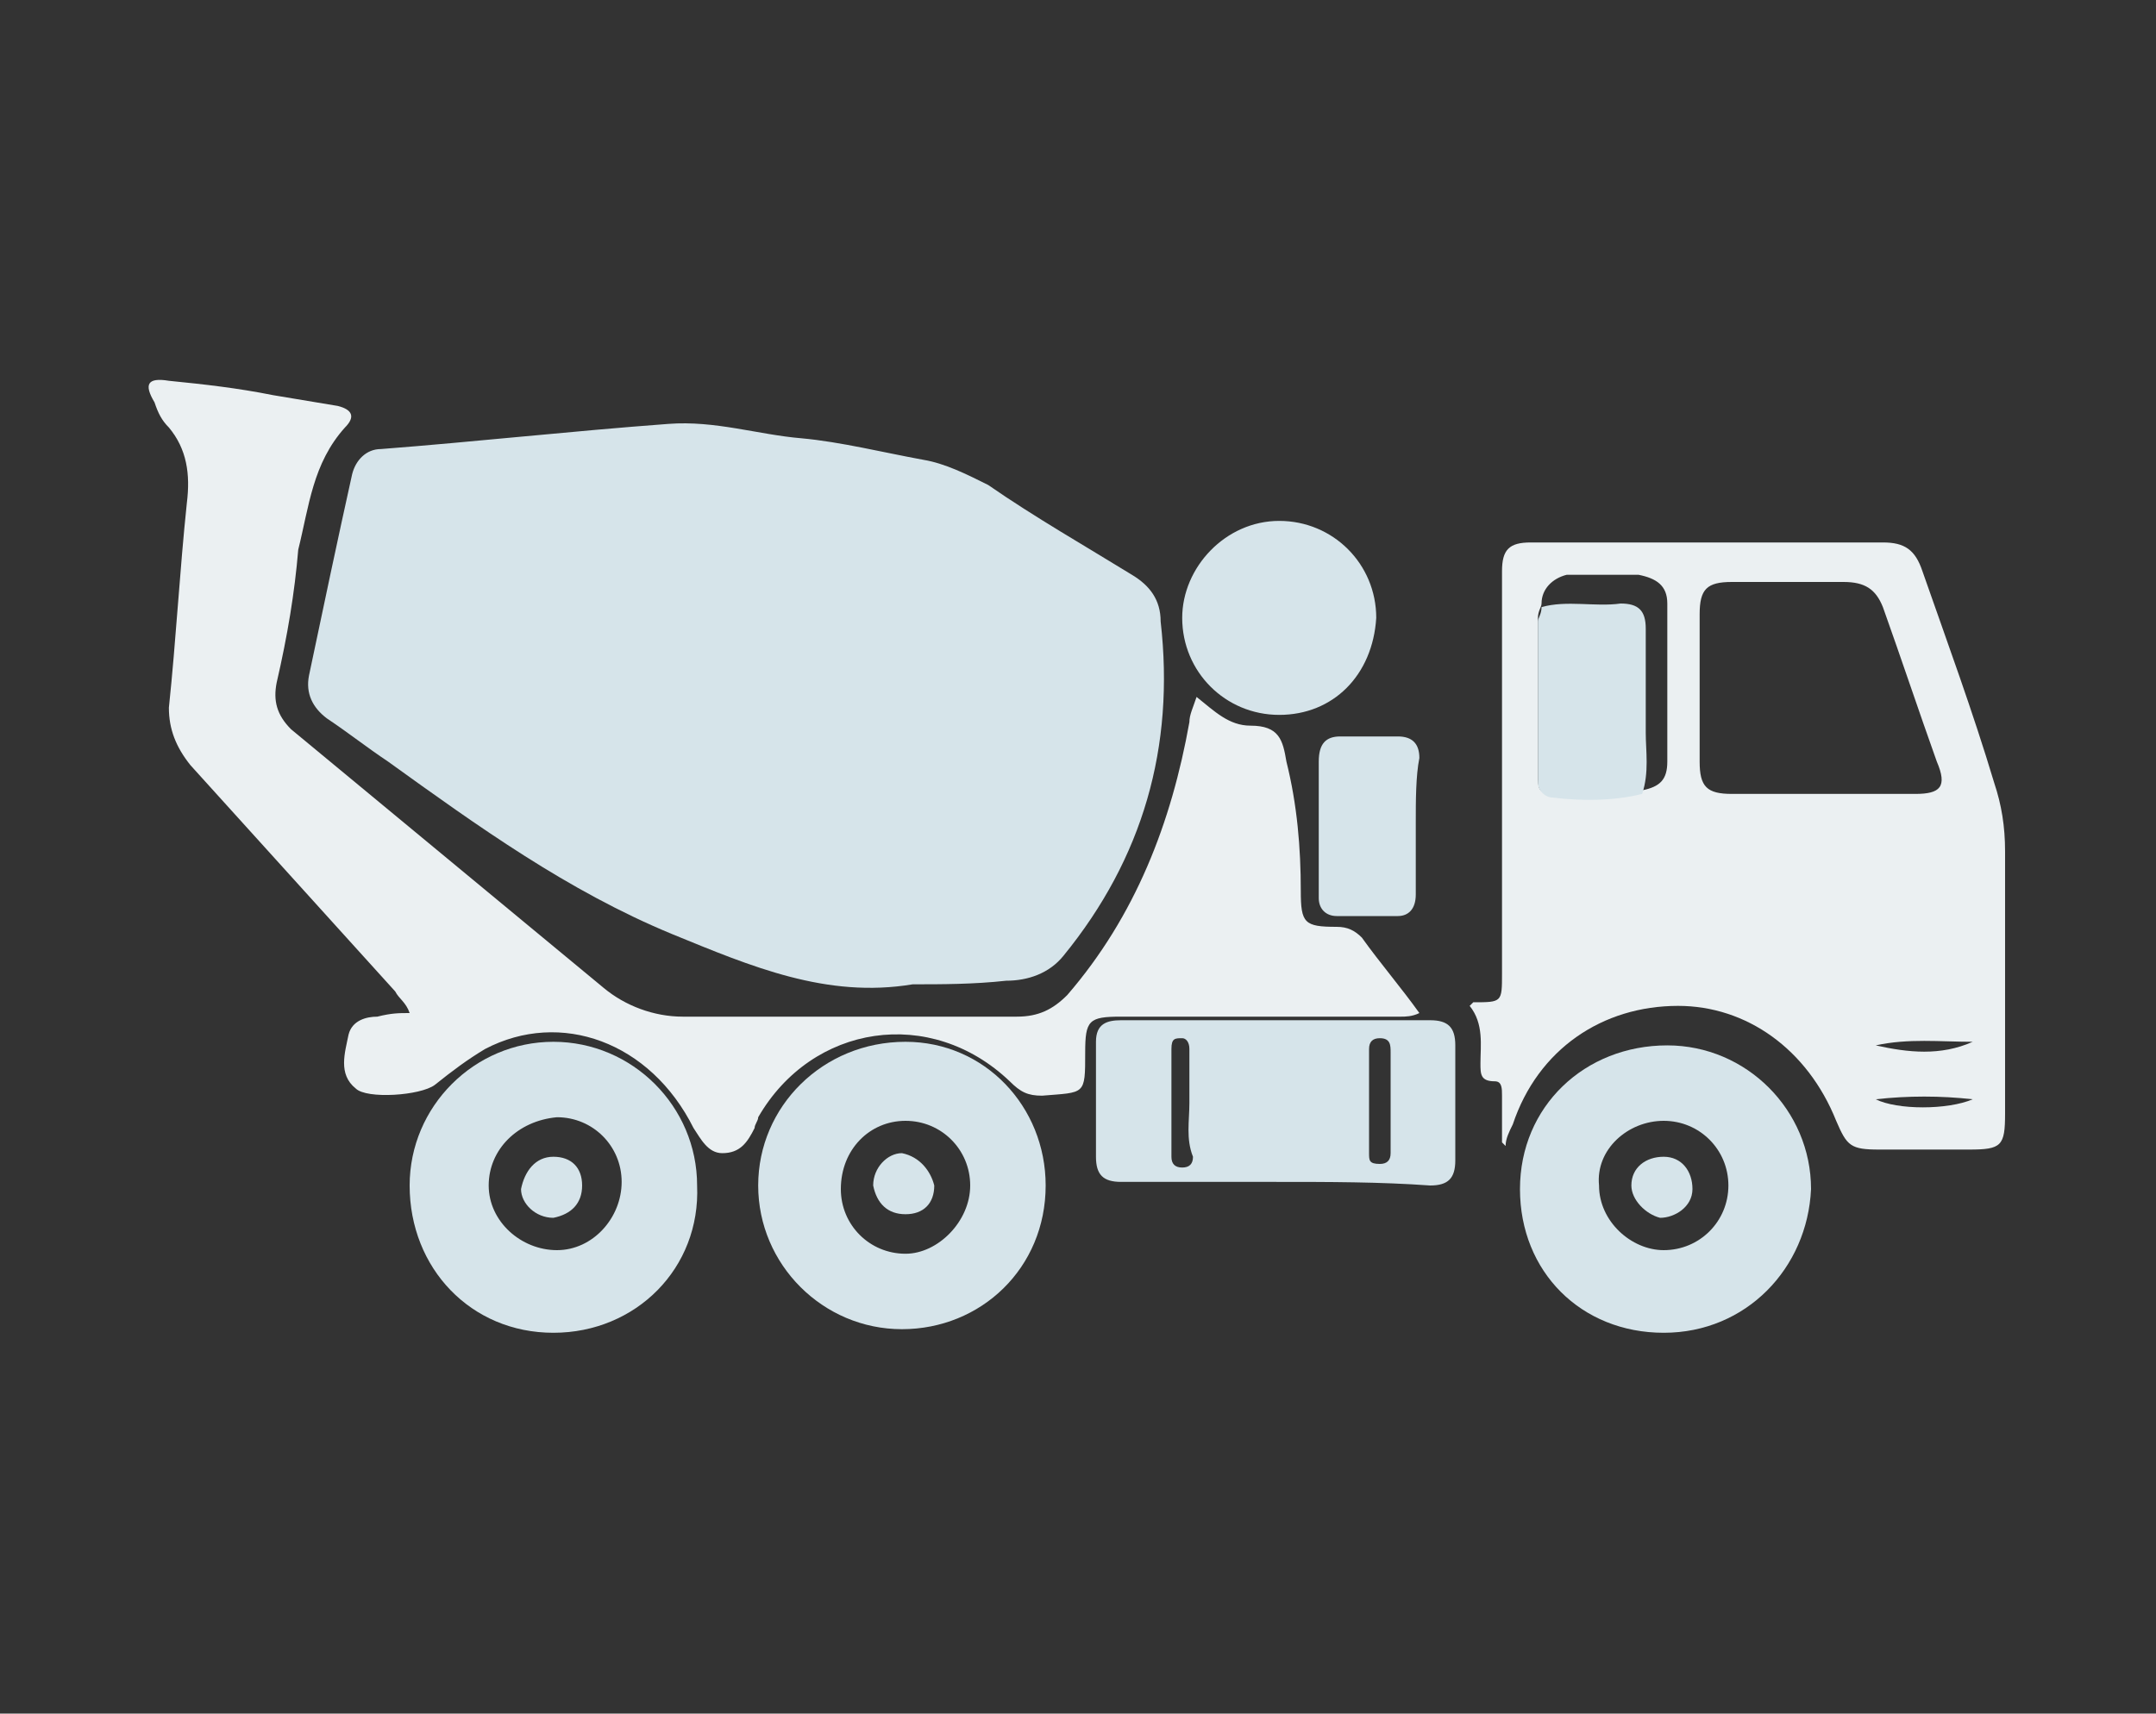 <svg xmlns="http://www.w3.org/2000/svg" xmlns:xlink="http://www.w3.org/1999/xlink" id="Livello_1" x="0px" y="0px" viewBox="0 0 60 47.7" style="enable-background:new 0 0 60 47.7;" xml:space="preserve"><rect x="0" y="0" width="60" height="47.7" fill="#333333" stroke="none"/><style type="text/css">	.st0{fill:#D6E4EA;}	.st1{fill:#EBF0F2;}</style><g>	<path class="st0" d="M25.4,27.4c-2.4,0.4-4.5-0.5-6.7-1.4c-2.9-1.2-5.4-3-7.9-4.8c-0.6-0.4-1.1-0.8-1.7-1.2  c-0.4-0.3-0.6-0.7-0.5-1.2C9,16.9,9.4,15,9.8,13.2c0.1-0.4,0.4-0.7,0.8-0.7c2.6-0.2,5.3-0.5,8-0.7c1.3-0.1,2.5,0.3,3.7,0.4  c1.1,0.1,2.3,0.4,3.4,0.6c0.6,0.1,1.2,0.4,1.8,0.7c1.3,0.9,2.7,1.7,4,2.5c0.5,0.3,0.8,0.7,0.8,1.3c0.4,3.5-0.5,6.6-2.7,9.3  c-0.4,0.5-1,0.7-1.6,0.7C27.1,27.4,26.2,27.4,25.4,27.4z"></path>	<path class="st1" d="M11.4,28.2c-0.1-0.3-0.3-0.4-0.4-0.6c-1.9-2.1-3.8-4.2-5.7-6.3c-0.4-0.5-0.6-1-0.6-1.6C4.9,17.8,5,15.9,5.2,14  c0.1-0.8,0-1.5-0.5-2.1c-0.2-0.2-0.3-0.4-0.4-0.7c-0.3-0.5-0.2-0.7,0.4-0.6c1,0.1,1.9,0.2,2.9,0.4c0.6,0.1,1.2,0.2,1.8,0.3  c0.4,0.1,0.5,0.3,0.2,0.6c-0.9,1-1,2.2-1.3,3.4C8.2,16.5,8,17.7,7.7,19c-0.1,0.5,0,0.9,0.4,1.3c2.9,2.4,5.8,4.8,8.7,7.2  c0.6,0.5,1.4,0.8,2.2,0.8c3.1,0,6.2,0,9.3,0c0.6,0,1-0.2,1.4-0.6c1.9-2.2,2.9-4.8,3.4-7.6c0-0.2,0.1-0.4,0.2-0.7  c0.5,0.4,0.9,0.8,1.5,0.8c0.8,0,0.9,0.4,1,1c0.3,1.2,0.4,2.4,0.4,3.6c0,0.9,0.1,1,1,1c0.3,0,0.5,0.1,0.7,0.3  c0.5,0.7,1.1,1.4,1.6,2.1c-0.2,0.1-0.4,0.1-0.5,0.1c-2.6,0-5.2,0-7.8,0c-0.9,0-1,0.1-1,1c0,1.2,0,1.1-1.2,1.2  c-0.4,0-0.6-0.1-0.9-0.4c-2.2-2.1-5.5-1.6-7,1c0,0.1-0.1,0.2-0.1,0.3c-0.2,0.4-0.4,0.7-0.9,0.7c-0.4,0-0.6-0.4-0.8-0.7  c-1.2-2.4-3.7-3.3-5.8-2.2c-0.5,0.3-0.9,0.6-1.4,1c-0.4,0.3-1.9,0.4-2.2,0.1c-0.5-0.4-0.3-1-0.2-1.5c0.1-0.4,0.5-0.5,0.8-0.5  C10.9,28.2,11.1,28.2,11.4,28.2z"></path>	<path class="st1" d="M41.8,31.8c0-0.5,0-0.9,0-1.3c0-0.2,0-0.4-0.2-0.4c-0.4,0-0.4-0.2-0.4-0.5c0-0.5,0.1-1.1-0.3-1.6  c0,0,0.1-0.1,0.1-0.1c0.8,0,0.8,0,0.8-0.8c0-3.6,0-7.1,0-10.7c0-0.2,0-0.3,0-0.5c0-0.6,0.2-0.8,0.8-0.8c1.8,0,3.6,0,5.4,0  c1.5,0,2.9,0,4.4,0c0.6,0,0.9,0.2,1.1,0.8c0.7,2,1.4,3.9,2,5.9c0.2,0.6,0.3,1.2,0.3,1.9c0,2.4,0,4.9,0,7.3c0,0.9-0.1,1-1,1  c-0.8,0-1.6,0-2.5,0c-0.8,0-0.9-0.1-1.2-0.8c-0.8-2-2.5-3.2-4.4-3.2c-2.1,0-3.9,1.2-4.6,3.3c-0.1,0.2-0.2,0.4-0.2,0.6  C41.8,31.8,41.8,31.8,41.8,31.8z M42.9,16.8c0,0.1-0.1,0.2-0.1,0.4c0,1.5,0,3,0,4.5c0,0.3,0.1,0.4,0.4,0.4c0.8,0.1,1.7,0.2,2.5-0.1  c0.5-0.1,0.7-0.3,0.7-0.8c0-1.5,0-2.9,0-4.4c0-0.5-0.3-0.7-0.8-0.8c-0.7,0-1.3,0-2,0C43.2,16.1,42.9,16.4,42.9,16.8z M50.7,22.1  c0.9,0,1.7,0,2.6,0c0.7,0,0.9-0.2,0.6-0.9c-0.5-1.4-1-2.9-1.5-4.3c-0.2-0.5-0.5-0.7-1.1-0.7c-1,0-2.1,0-3.1,0  c-0.7,0-0.9,0.2-0.9,0.9c0,1.4,0,2.8,0,4.1c0,0.7,0.2,0.9,0.9,0.9C49,22.1,49.9,22.1,50.7,22.1z M52.2,30.6c0.6,0.3,2,0.3,2.7,0  C54,30.5,53.1,30.5,52.2,30.6z M52.2,29.1c0.9,0.2,1.8,0.3,2.7-0.1C54,29,53.1,28.9,52.2,29.1z"></path>	<path class="st0" d="M46.3,37.1c-2.3,0-4-1.7-4-4c0-2.3,1.8-4,4.1-4c2.2,0,4,1.8,4,4C50.3,35.3,48.6,37.1,46.3,37.1z M46.3,31.2  c-1,0-1.9,0.8-1.8,1.8c0,1,0.9,1.8,1.8,1.8c1,0,1.8-0.8,1.8-1.8C48.1,32,47.3,31.2,46.3,31.2z"></path>	<path class="st0" d="M15.4,37.1c-2.3,0-4-1.8-4-4.1c0-2.2,1.8-4,4-4c2.2,0,4,1.8,4,4C19.5,35.3,17.7,37.1,15.4,37.1z M13.6,33  c0,1,0.9,1.8,1.9,1.8c1,0,1.8-0.9,1.8-1.9c0-1-0.8-1.8-1.8-1.8C14.4,31.2,13.6,32,13.6,33z"></path>	<path class="st0" d="M29.1,33c0,2.3-1.8,4-4,4c-2.2,0-4-1.8-4-4c0-2.2,1.8-4,4.1-4C27.4,29,29.1,30.8,29.1,33z M27,33  c0-1-0.8-1.8-1.8-1.8c-1,0-1.8,0.8-1.8,1.9c0,1,0.8,1.8,1.8,1.8C26.1,34.9,27,34,27,33z"></path>	<path class="st0" d="M35.5,32.9c-1.4,0-2.9,0-4.3,0c-0.5,0-0.7-0.2-0.7-0.7c0-1.1,0-2.1,0-3.2c0-0.5,0.3-0.6,0.7-0.6  c1.8,0,3.7,0,5.5,0c1,0,2,0,3.1,0c0.5,0,0.7,0.2,0.7,0.7c0,1,0,2.1,0,3.2c0,0.5-0.2,0.7-0.7,0.7C38.4,32.9,37,32.9,35.5,32.9z   M33.1,30.7c0-0.5,0-1,0-1.5c0-0.2-0.1-0.3-0.2-0.3c-0.2,0-0.3,0-0.3,0.3c0,1,0,2,0,3c0,0.2,0.1,0.3,0.3,0.3s0.3-0.1,0.3-0.3  C33,31.7,33.1,31.2,33.1,30.7z M38.7,30.7c0-0.5,0-0.9,0-1.4c0-0.2,0-0.4-0.3-0.4c-0.2,0-0.3,0.1-0.3,0.3c0,1,0,2,0,2.9  c0,0.2,0,0.3,0.3,0.3c0.2,0,0.3-0.1,0.3-0.3C38.7,31.7,38.7,31.2,38.7,30.7z"></path>	<path class="st0" d="M35.6,19.9c-1.5,0-2.7-1.2-2.7-2.7c0-1.4,1.2-2.7,2.7-2.7c1.5,0,2.7,1.2,2.7,2.7  C38.2,18.8,37.1,19.9,35.6,19.9z"></path>	<path class="st0" d="M39.4,22.9c0,0.6,0,1.3,0,2c0,0.4-0.2,0.6-0.5,0.6c-0.6,0-1.2,0-1.7,0c-0.3,0-0.5-0.2-0.5-0.5  c0-1.3,0-2.5,0-3.8c0-0.5,0.2-0.7,0.6-0.7c0.5,0,1.1,0,1.6,0c0.4,0,0.6,0.2,0.6,0.6C39.4,21.6,39.4,22.3,39.4,22.9z"></path>	<path class="st0" d="M45.7,22.1c-0.8,0.2-1.7,0.2-2.5,0.1c-0.2,0-0.4-0.2-0.4-0.4c0-1.5,0-3,0-4.5c0-0.1,0.1-0.2,0.1-0.4  c0.7-0.2,1.5,0,2.2-0.1c0.5,0,0.7,0.2,0.7,0.7c0,1,0,1.9,0,2.9C45.8,20.9,45.9,21.5,45.7,22.1z"></path>	<path class="st0" d="M45.4,33c0-0.5,0.4-0.8,0.9-0.8c0.5,0,0.8,0.4,0.8,0.9c0,0.5-0.5,0.8-0.9,0.8C45.8,33.8,45.4,33.4,45.4,33z"></path>	<path class="st0" d="M15.4,32.2c0.5,0,0.8,0.3,0.8,0.8c0,0.5-0.3,0.8-0.8,0.9c-0.5,0-0.9-0.4-0.9-0.8  C14.6,32.6,14.9,32.2,15.4,32.2z"></path>	<path class="st0" d="M26,33c0,0.5-0.3,0.8-0.8,0.8c-0.5,0-0.8-0.3-0.9-0.8c0-0.5,0.4-0.9,0.8-0.9C25.6,32.2,25.9,32.6,26,33z"></path></g></svg>